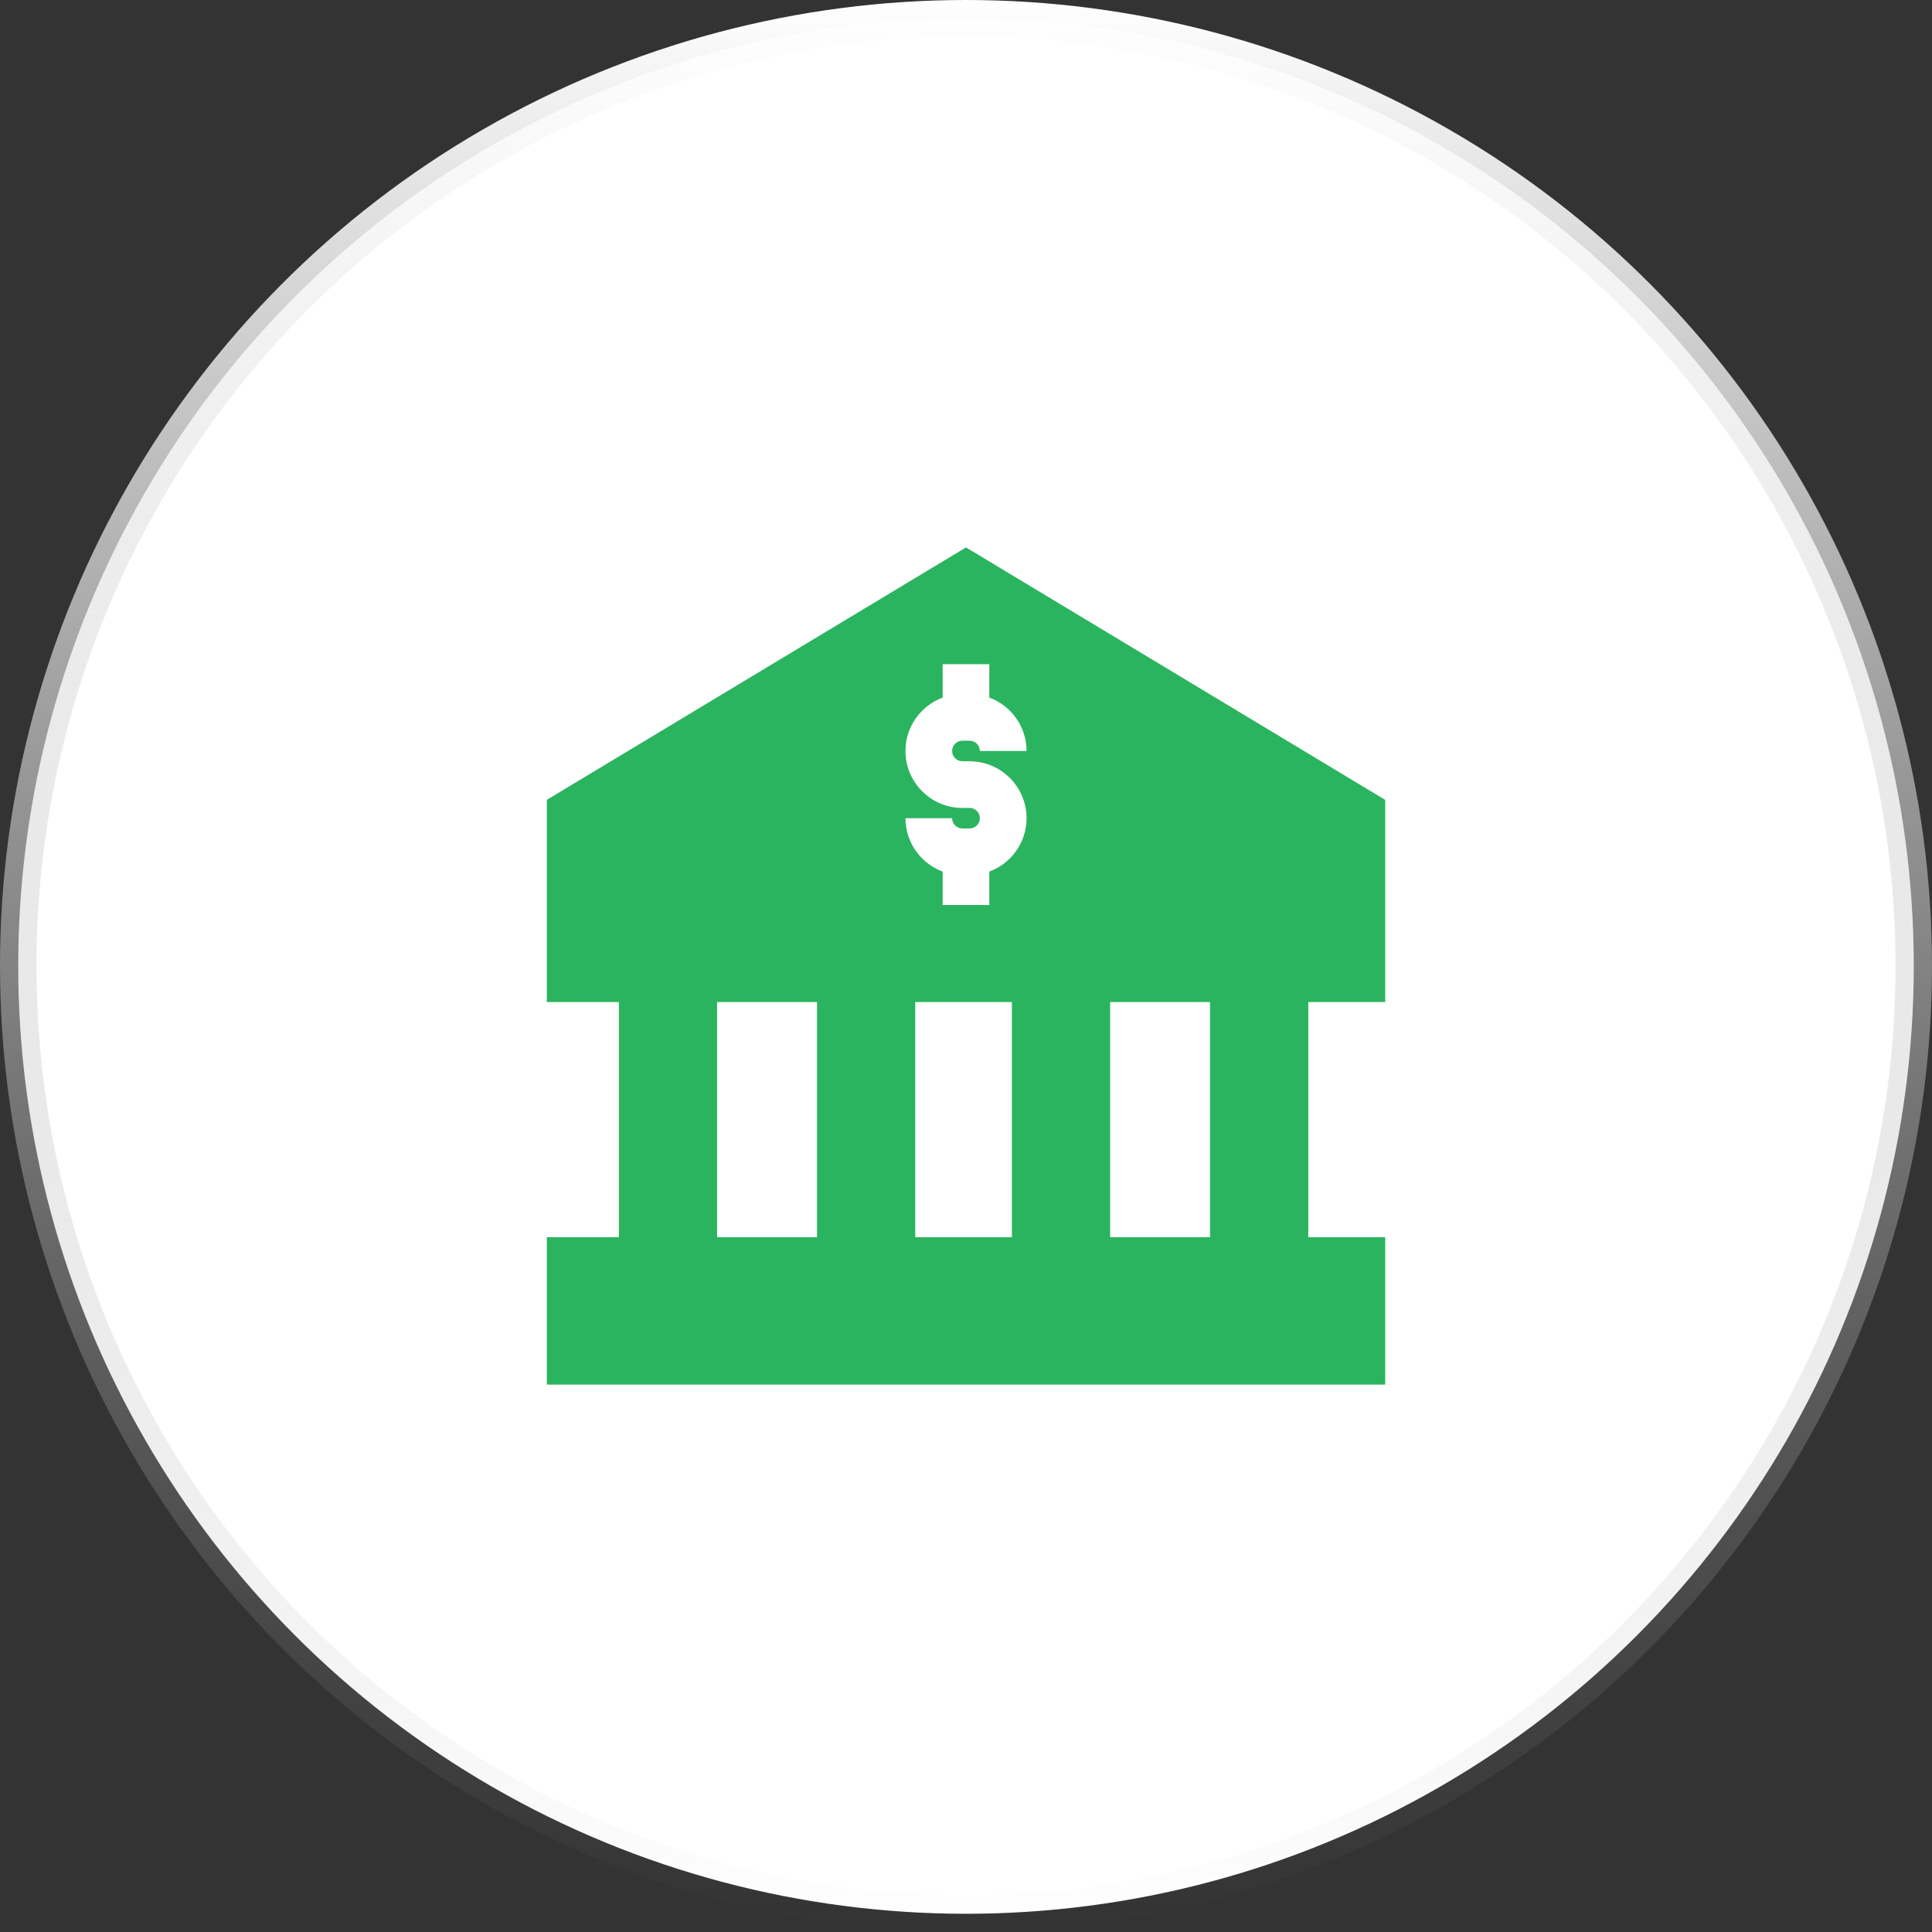 <?xml version="1.0" encoding="UTF-8"?> <svg xmlns="http://www.w3.org/2000/svg" width="53" height="53" viewBox="0 0 53 53" fill="none"><rect x="0" y="0" width="53" height="53" fill="#333333" stroke="none"/> <circle cx="26.5" cy="26.5" r="26" fill="white" stroke="url(#paint0_linear_30_186)"></circle> <path d="M38 27.49V21.943L26.5 15.017L15 21.943V27.49H16.977V33.94H15V37.983H38V33.94H35.89V27.49H38ZM22.413 33.94H19.672V27.49H22.413V33.94ZM27.759 33.94H25.108V27.49H27.759V33.94ZM26.401 20.884H26.599C27.46 20.884 28.161 21.584 28.161 22.445C28.161 23.116 27.735 23.69 27.14 23.91V24.827H25.86V23.91C25.265 23.69 24.839 23.116 24.839 22.445H26.119C26.119 22.601 26.246 22.727 26.401 22.727H26.599C26.754 22.727 26.881 22.601 26.881 22.445C26.881 22.29 26.754 22.164 26.599 22.164H26.401C25.54 22.164 24.839 21.463 24.839 20.602C24.839 19.931 25.265 19.357 25.86 19.137V18.221H27.14V19.137C27.735 19.357 28.161 19.931 28.161 20.602H26.881C26.881 20.447 26.754 20.32 26.599 20.32H26.401C26.246 20.32 26.119 20.447 26.119 20.602C26.119 20.757 26.246 20.884 26.401 20.884ZM33.194 33.94H30.454V27.49H33.194V33.94Z" fill="#2BB45F"></path> <defs> <linearGradient id="paint0_linear_30_186" x1="26.5" y1="0" x2="26.5" y2="53" gradientUnits="userSpaceOnUse"> <stop stop-color="white"></stop> <stop offset="1" stop-color="#A6A6A6" stop-opacity="0"></stop> </linearGradient> </defs> </svg> 